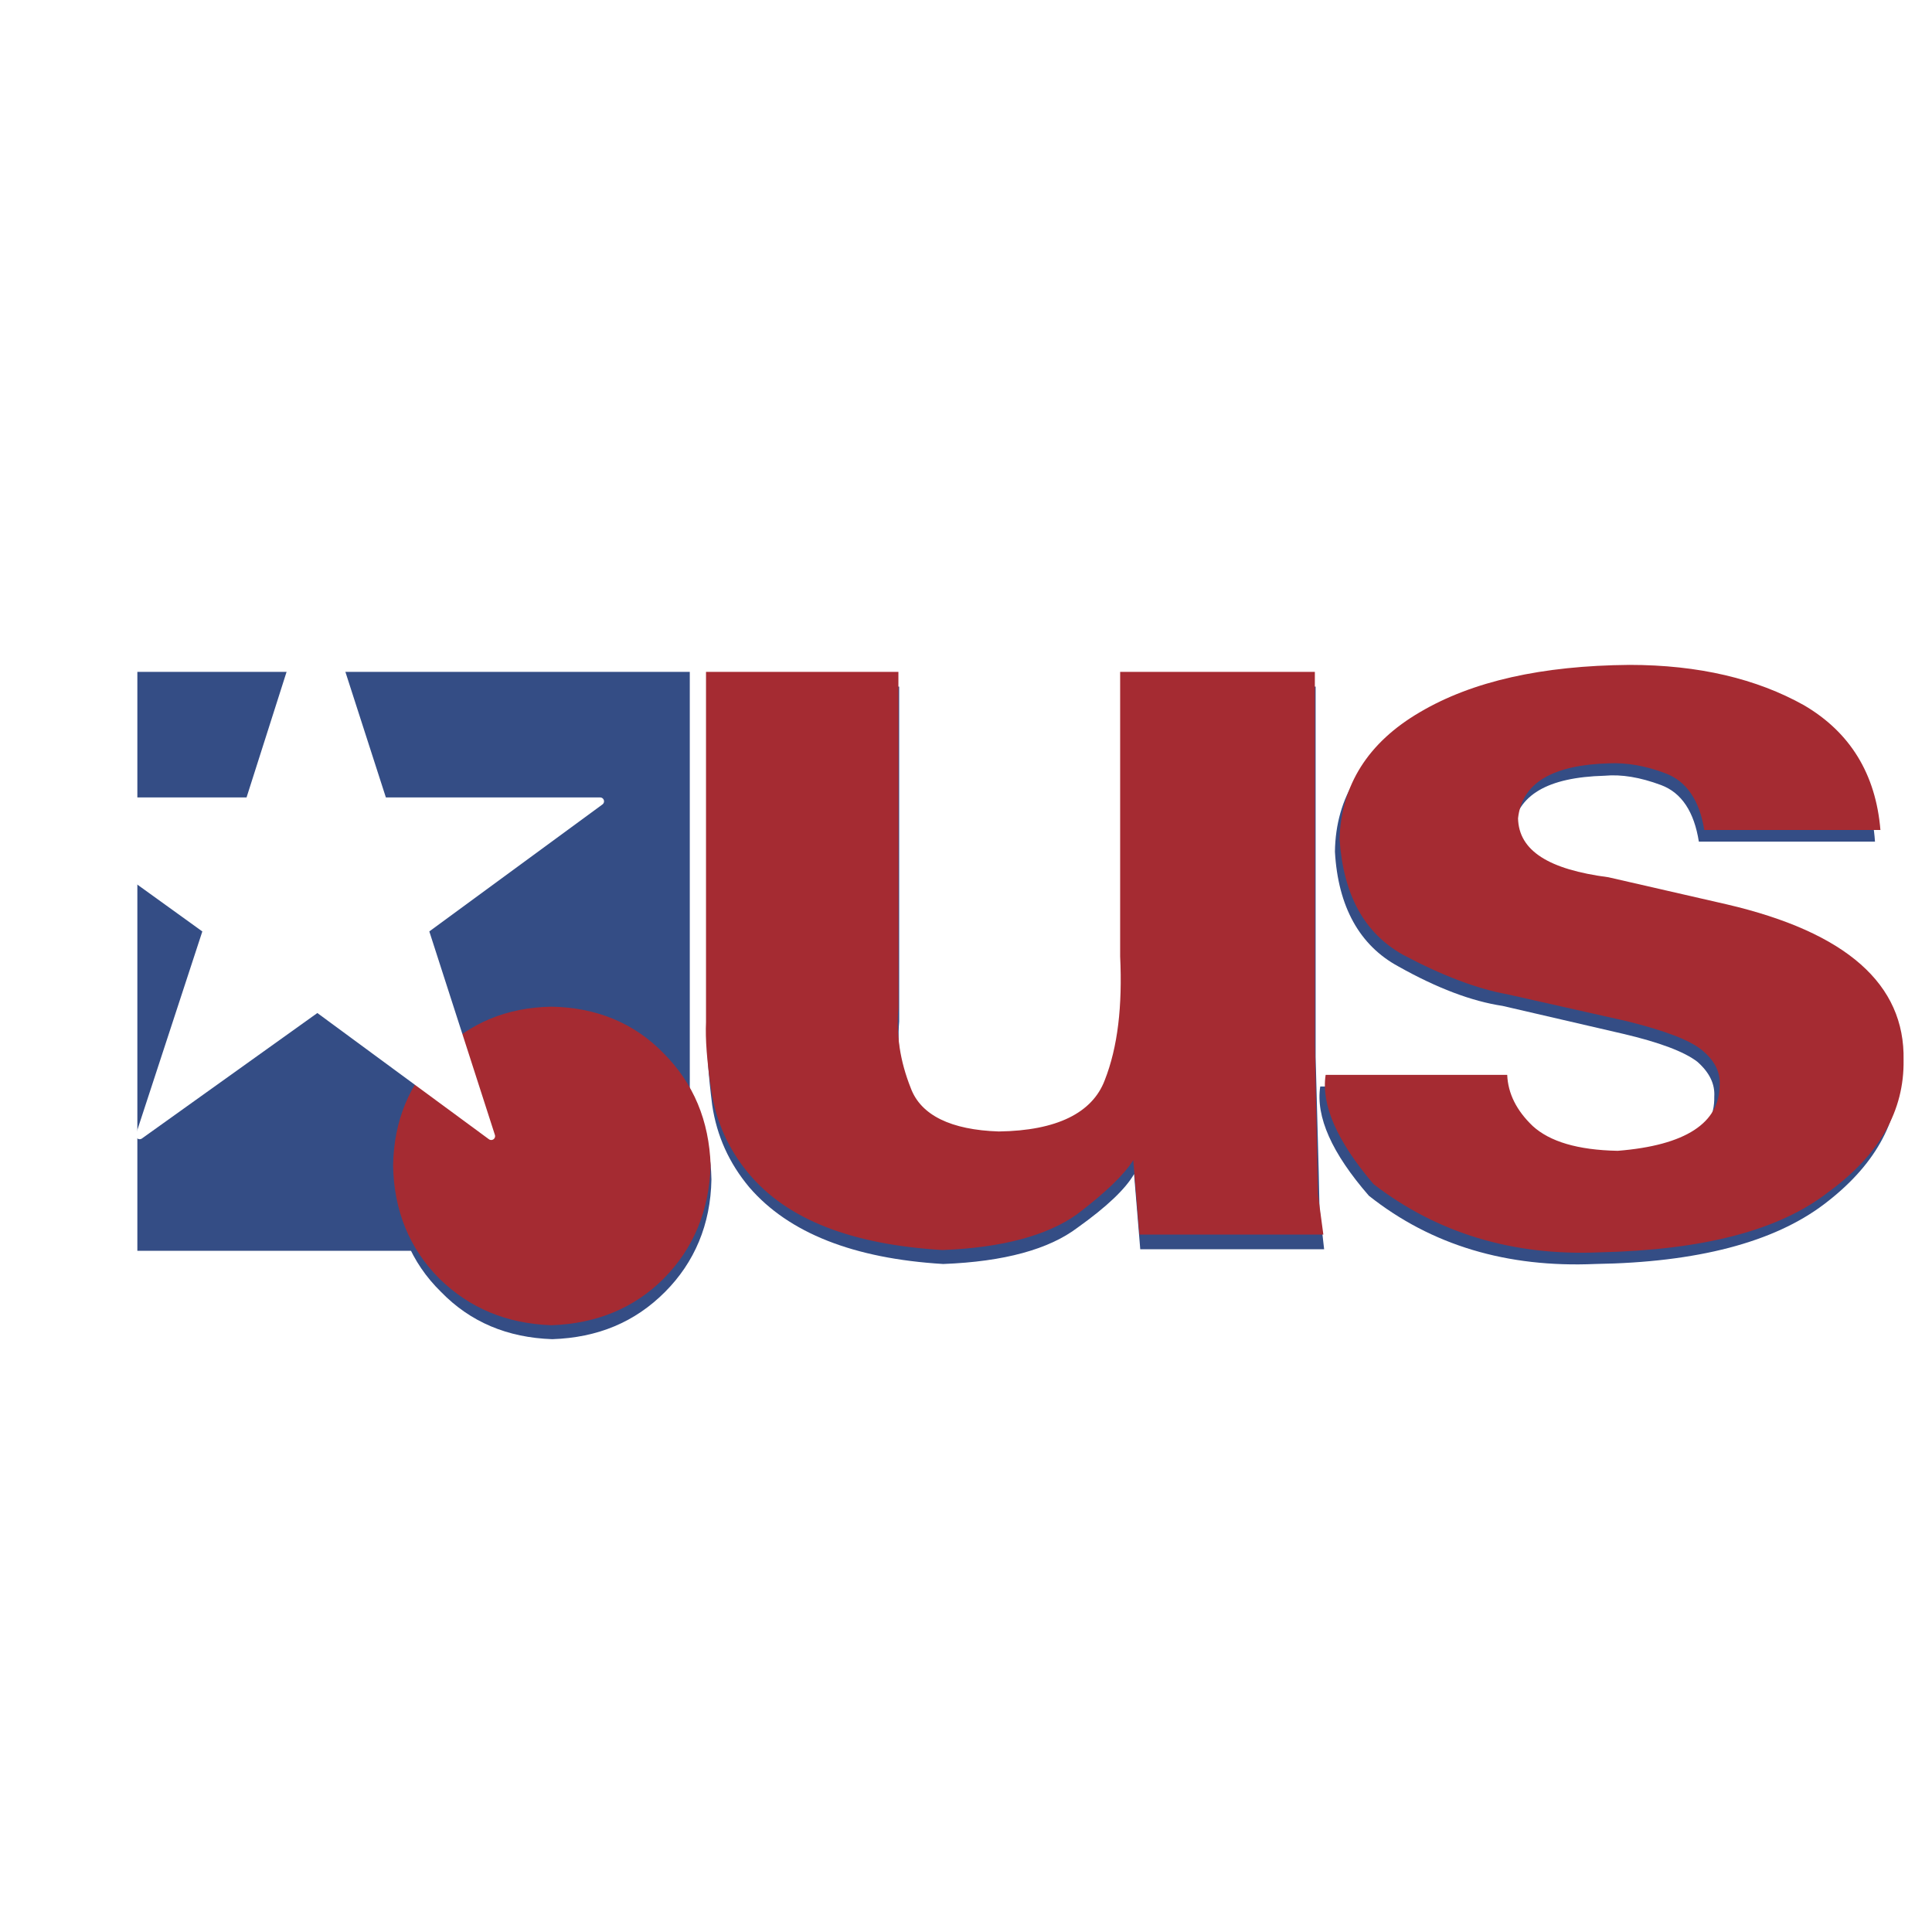 <svg xmlns="http://www.w3.org/2000/svg" width="2500" height="2500" viewBox="0 0 192.756 192.756"><path fill-rule="evenodd" clip-rule="evenodd" fill="#fff" d="M0 0h192.756v192.756H0V0z"/><path d="M70.979 117.682c-.077-4.486-1.696-8.197-4.625-11.213-3.006-3.016-6.706-4.562-11.254-4.639-4.471.076-8.171 1.623-11.1 4.639-3.006 3.016-4.548 6.727-4.702 11.213.154 4.484 1.696 8.273 4.702 11.211 2.929 3.016 6.629 4.562 11.1 4.717 4.548-.154 8.249-1.701 11.254-4.717 2.929-2.938 4.547-6.727 4.625-11.211zM89.71 68.502H70.593v34.873c-.077 1.547.077 3.867.463 6.883.462 3.094 1.696 5.799 3.7 8.197 3.932 4.561 10.407 7.113 19.349 7.654 6.089-.232 10.56-1.469 13.414-3.635 2.928-2.088 4.779-3.865 5.627-5.334l.617 7.5h18.346l-.463-4.1-.076-3.557-.309-11.521v-36.96h-19.35V96.88c.232 4.871-.309 8.969-1.541 12.295-1.311 3.248-4.779 4.947-10.561 5.104-4.856-.232-7.786-1.625-8.865-4.33-1.002-2.707-1.464-5.336-1.233-8.043V68.502h-.001z" fill-rule="evenodd" clip-rule="evenodd" fill="#344d85"/><path d="M159.936 88.684c-5.859-.696-8.865-2.629-9.02-5.876.463-3.479 3.469-5.258 9.174-5.413 1.695-.155 3.545.154 5.627.928 2.08.773 3.314 2.706 3.777 5.645h17.574c-.385-5.567-2.928-9.666-7.631-12.372-4.625-2.706-10.482-4.021-17.422-4.021-8.709 0-15.646 1.546-20.812 4.639-5.242 3.093-7.939 7.269-8.016 12.759.307 5.49 2.465 9.356 6.32 11.443 3.854 2.166 7.322 3.48 10.406 3.943l12.025 2.785c3.623.85 6.09 1.777 7.4 2.783 1.232 1.082 1.773 2.242 1.695 3.479.078 3.867-3.314 6.031-10.176 6.574-3.932-.078-6.783-.852-8.402-2.475-1.617-1.547-2.467-3.248-2.543-5.104h-18.191c-.463 3.016 1.156 6.648 4.855 10.902 6.244 4.949 13.799 7.191 22.586 6.805 10.176-.154 17.807-2.166 22.818-5.955 5.01-3.787 7.477-8.195 7.477-13.145.154-7.654-5.781-12.835-17.652-15.619l-11.869-2.705zM68.82 67.033H13.704v57.762H68.82V67.033z" fill-rule="evenodd" clip-rule="evenodd" fill="#344d85"/><path d="M70.901 116.289c-.154-4.484-1.696-8.197-4.702-11.213-2.929-3.016-6.707-4.561-11.177-4.639-4.471.078-8.171 1.623-11.178 4.639-3.006 3.016-4.548 6.729-4.625 11.213.077 4.484 1.619 8.273 4.625 11.289 3.007 2.939 6.707 4.484 11.178 4.641 4.471-.156 8.248-1.701 11.177-4.641 3.007-3.016 4.549-6.805 4.702-11.289zM89.633 67.033H70.439v34.951c-.077 1.623.077 3.865.54 6.881s1.696 5.799 3.7 8.197c3.854 4.639 10.33 7.113 19.349 7.654 6.012-.23 10.482-1.469 13.412-3.557 2.852-2.164 4.703-3.943 5.627-5.412l.617 7.424h18.346l-.539-4.021-.076-3.557-.232-11.445V67.033h-19.426v28.378c.232 4.948-.23 9.048-1.541 12.372-1.232 3.248-4.779 5.025-10.561 5.104-4.779-.154-7.786-1.623-8.788-4.33-1.079-2.707-1.465-5.336-1.233-8.041V67.033h-.001zM160.475 87.524c-5.936-.773-8.941-2.629-9.02-5.877.387-3.557 3.469-5.335 9.098-5.49 1.695-.077 3.623.232 5.627 1.005 2.08.773 3.391 2.707 3.854 5.645h17.576c-.463-5.567-3.006-9.743-7.633-12.45-4.701-2.629-10.482-4.021-17.42-4.021-8.711.077-15.648 1.624-20.891 4.717-5.164 3.016-7.863 7.269-8.018 12.681.387 5.567 2.467 9.356 6.322 11.521 3.932 2.087 7.4 3.401 10.406 3.944l12.025 2.705c3.699.928 6.166 1.855 7.4 2.861 1.232 1.006 1.85 2.166 1.771 3.48 0 3.789-3.391 6.031-10.174 6.572-4.01-.078-6.785-.928-8.48-2.475-1.619-1.547-2.467-3.248-2.543-5.104H132.26c-.463 3.016 1.156 6.65 4.779 10.902 6.32 4.871 13.875 7.191 22.586 6.805 10.252-.232 17.883-2.164 22.816-6.031 5.088-3.711 7.555-8.119 7.479-13.145.154-7.578-5.705-12.759-17.652-15.543l-11.793-2.702z" fill-rule="evenodd" clip-rule="evenodd" fill="#a52b32"/><path fill-rule="evenodd" clip-rule="evenodd" fill="#fff" d="M2.834 79.947l17.808 12.835-6.707 20.491 17.73-12.681 17.344 12.76-6.629-20.57 17.498-12.835H38.217l-6.706-20.801-6.63 20.801H2.834z"/><path fill="none" stroke="#fff" stroke-width=".773" stroke-linecap="round" stroke-linejoin="round" stroke-miterlimit="2.613" d="M2.834 79.947h22.047l6.63-20.801 6.706 20.801h21.661L42.38 92.782l6.629 20.57-17.344-12.76-17.73 12.681 6.707-20.491L2.834 79.947z"/></svg>